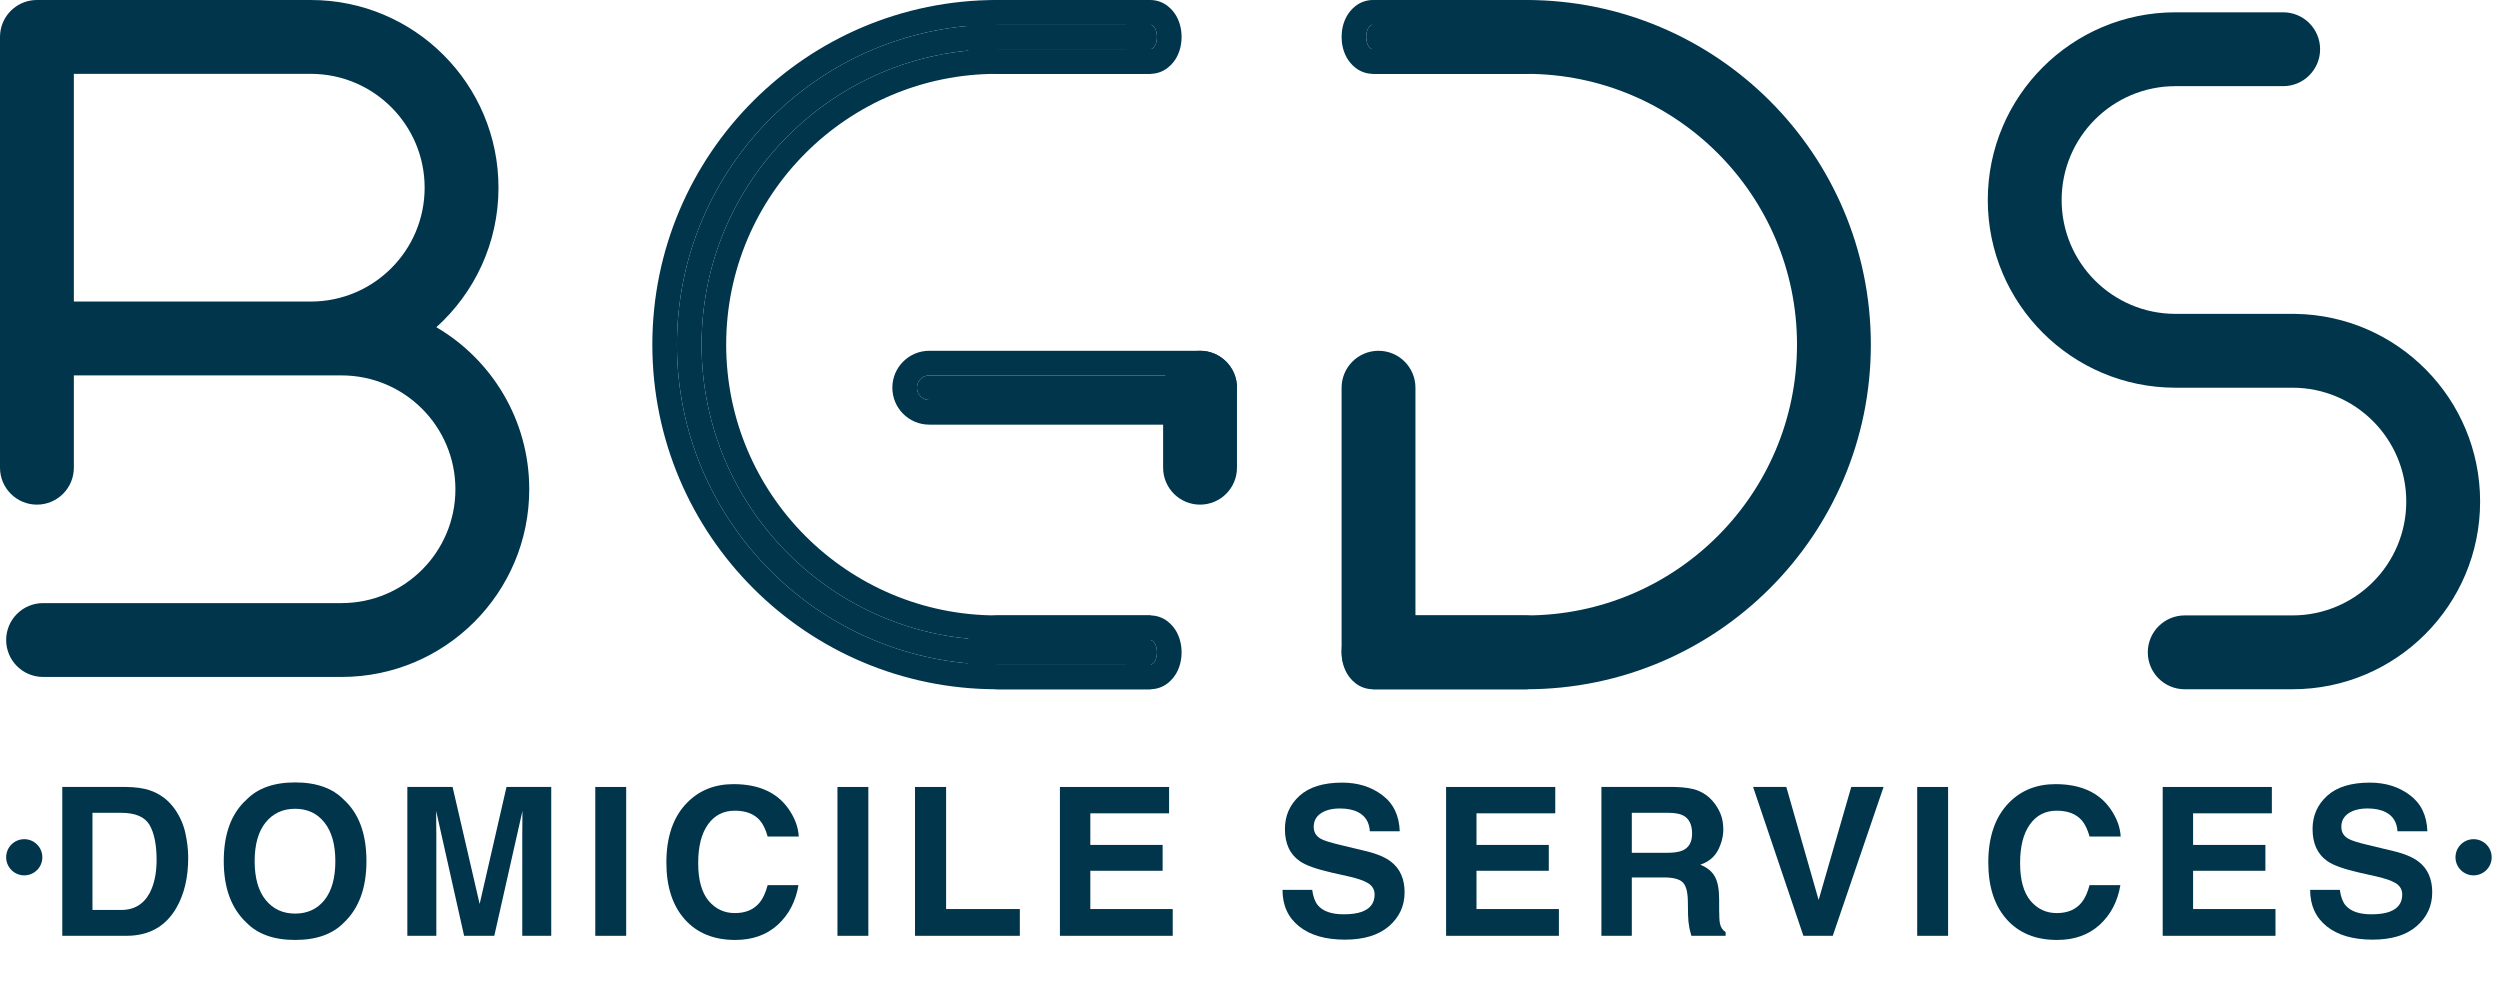<svg width="290" height="114" viewBox="0 0 290 114" fill="none" xmlns="http://www.w3.org/2000/svg">
<path d="M289.035 99.444C289.035 100.603 288.095 101.543 286.936 101.543C285.777 101.543 284.837 100.603 284.837 99.444C284.837 98.284 285.777 97.345 286.936 97.345C288.095 97.345 289.035 98.284 289.035 99.444Z" fill="#00354C"/>
<path d="M4.913 99.444C4.913 100.603 3.973 101.543 2.814 101.543C1.655 101.543 0.715 100.603 0.715 99.444C0.715 98.284 1.655 97.345 2.814 97.345C3.973 97.345 4.913 98.284 4.913 99.444Z" fill="#00354C"/>
<path d="M239.15 23.201C239.15 30.495 245.062 36.408 252.356 36.408H266.277V36.411C278.137 36.601 287.693 46.275 287.693 58.181C287.693 70.206 277.945 79.954 265.92 79.954H253.427C251.062 79.954 249.144 78.037 249.144 75.671C249.144 73.305 251.062 71.388 253.427 71.388H265.92C273.214 71.388 279.127 65.475 279.127 58.181C279.127 50.887 273.214 44.974 265.92 44.974H252.356C240.331 44.974 230.583 35.226 230.583 23.201C230.583 11.176 240.331 1.428 252.356 1.428H264.849C267.215 1.428 269.132 3.345 269.132 5.711C269.132 8.077 267.215 9.994 264.849 9.994H252.356C245.062 9.994 239.15 15.907 239.15 23.201Z" fill="#00354C"/>
<path d="M158.481 4.283C158.481 3.495 158.84 2.856 159.284 2.856H176.952C177.396 2.856 177.755 3.495 177.755 4.283C177.755 5.072 177.396 5.711 176.952 5.711H159.284C158.84 5.711 158.481 5.072 158.481 4.283Z" fill="#00354C"/>
<path fill-rule="evenodd" clip-rule="evenodd" d="M159.284 0H176.952C178.664 0 179.632 1.203 180.009 1.874C180.436 2.634 180.611 3.491 180.611 4.283C180.611 5.075 180.436 5.933 180.009 6.693C179.632 7.363 178.664 8.567 176.952 8.567H159.284C157.572 8.567 156.604 7.363 156.227 6.693C155.799 5.933 155.625 5.075 155.625 4.283C155.625 3.491 155.799 2.634 156.227 1.874C156.604 1.203 157.572 0 159.284 0ZM159.284 2.856C158.84 2.856 158.481 3.495 158.481 4.283C158.481 5.072 158.84 5.711 159.284 5.711H176.952C177.396 5.711 177.755 5.072 177.755 4.283C177.755 3.495 177.396 2.856 176.952 2.856H159.284Z" fill="#00354C"/>
<path d="M158.481 75.671C158.481 74.882 158.84 74.243 159.284 74.243H176.952C177.396 74.243 177.755 74.882 177.755 75.671C177.755 76.46 177.396 77.099 176.952 77.099H159.284C158.84 77.099 158.481 76.46 158.481 75.671Z" fill="#00354C"/>
<path fill-rule="evenodd" clip-rule="evenodd" d="M159.284 71.388H176.952C178.664 71.388 179.632 72.591 180.009 73.261C180.436 74.022 180.611 74.879 180.611 75.671C180.611 76.463 180.436 77.32 180.009 78.081C179.632 78.751 178.664 79.954 176.952 79.954H159.284C157.572 79.954 156.604 78.751 156.227 78.081C155.799 77.32 155.625 76.463 155.625 75.671C155.625 74.879 155.799 74.022 156.227 73.261C156.604 72.591 157.572 71.388 159.284 71.388ZM159.284 74.243C158.84 74.243 158.481 74.882 158.481 75.671C158.481 76.46 158.84 77.099 159.284 77.099H176.952C177.396 77.099 177.755 76.46 177.755 75.671C177.755 74.882 177.396 74.243 176.952 74.243H159.284Z" fill="#00354C"/>
<path d="M164.192 71.388V44.974C164.192 42.609 162.274 40.691 159.908 40.691C157.543 40.691 155.625 42.609 155.625 44.974V75.671C155.625 77.793 157.169 79.555 159.194 79.895V79.954H177.041C199.12 79.954 217.018 62.056 217.018 39.977C217.018 17.898 199.12 0 177.041 0H159.194V8.567H177.041C194.389 8.567 208.452 22.63 208.452 39.977C208.452 57.325 194.389 71.388 177.041 71.388H164.192Z" fill="#00354C"/>
<path d="M106.367 44.974C106.367 44.186 107.006 43.547 107.795 43.547H139.206C139.994 43.547 140.633 44.186 140.633 44.974C140.633 45.763 139.994 46.402 139.206 46.402H107.795C107.006 46.402 106.367 45.763 106.367 44.974Z" fill="#00354C"/>
<path fill-rule="evenodd" clip-rule="evenodd" d="M107.795 40.691H139.206C141.571 40.691 143.489 42.609 143.489 44.974C143.489 47.34 141.571 49.258 139.206 49.258H107.795C105.429 49.258 103.512 47.34 103.512 44.974C103.512 42.609 105.429 40.691 107.795 40.691ZM107.795 43.547C107.006 43.547 106.367 44.186 106.367 44.974C106.367 45.763 107.006 46.402 107.795 46.402H139.206C139.994 46.402 140.633 45.763 140.633 44.974C140.633 44.186 139.994 43.547 139.206 43.547H107.795Z" fill="#00354C"/>
<path d="M134.922 44.974C134.922 42.609 136.84 40.691 139.206 40.691C141.571 40.691 143.489 42.609 143.489 44.974V54.255C143.489 56.62 141.571 58.538 139.206 58.538C136.84 58.538 134.922 56.62 134.922 54.255V44.974Z" fill="#00354C"/>
<path d="M114.934 4.283C114.934 3.495 115.294 2.856 115.737 2.856H133.406C133.849 2.856 134.209 3.495 134.209 4.283C134.209 5.072 133.849 5.711 133.406 5.711H115.737C115.294 5.711 114.934 5.072 114.934 4.283Z" fill="#00354C"/>
<path fill-rule="evenodd" clip-rule="evenodd" d="M115.737 0H133.406C135.117 0 136.085 1.203 136.462 1.874C136.89 2.634 137.064 3.491 137.064 4.283C137.064 5.075 136.89 5.933 136.462 6.693C136.085 7.363 135.117 8.567 133.406 8.567H115.737C114.026 8.567 113.058 7.363 112.681 6.693C112.253 5.933 112.079 5.075 112.079 4.283C112.079 3.491 112.253 2.634 112.681 1.874C113.058 1.203 114.026 0 115.737 0ZM115.737 2.856C115.294 2.856 114.934 3.495 114.934 4.283C114.934 5.072 115.294 5.711 115.737 5.711H133.406C133.849 5.711 134.209 5.072 134.209 4.283C134.209 3.495 133.849 2.856 133.406 2.856H115.737Z" fill="#00354C"/>
<path d="M114.934 75.671C114.934 74.882 115.294 74.243 115.737 74.243H133.406C133.849 74.243 134.209 74.882 134.209 75.671C134.209 76.46 133.849 77.099 133.406 77.099H115.737C115.294 77.099 114.934 76.46 114.934 75.671Z" fill="#00354C"/>
<path fill-rule="evenodd" clip-rule="evenodd" d="M115.737 71.388H133.406C135.117 71.388 136.085 72.591 136.462 73.261C136.89 74.022 137.064 74.879 137.064 75.671C137.064 76.463 136.89 77.32 136.462 78.081C136.085 78.751 135.117 79.954 133.406 79.954H115.737C114.026 79.954 113.058 78.751 112.681 78.081C112.253 77.32 112.079 76.463 112.079 75.671C112.079 74.879 112.253 74.022 112.681 73.261C113.058 72.591 114.026 71.388 115.737 71.388ZM115.737 74.243C115.294 74.243 114.934 74.882 114.934 75.671C114.934 76.46 115.294 77.099 115.737 77.099H133.406C133.849 77.099 134.209 76.46 134.209 75.671C134.209 74.882 133.849 74.243 133.406 74.243H115.737Z" fill="#00354C"/>
<path d="M130.639 77.099H115.648C95.146 77.099 78.526 60.479 78.526 39.977C78.526 19.475 95.146 2.856 115.648 2.856H130.639V5.711H115.648C96.723 5.711 81.382 21.052 81.382 39.977C81.382 58.902 96.723 74.243 115.648 74.243H130.639V77.099Z" fill="#00354C"/>
<path fill-rule="evenodd" clip-rule="evenodd" d="M133.495 79.954V71.388H115.648C98.3 71.388 84.237 57.325 84.237 39.977C84.237 22.63 98.3 8.567 115.648 8.567H133.495V0H115.648C93.569 0 75.671 17.898 75.671 39.977C75.671 62.056 93.569 79.954 115.648 79.954H133.495ZM115.648 74.243C96.723 74.243 81.382 58.902 81.382 39.977C81.382 21.052 96.723 5.711 115.648 5.711H130.639V2.856H115.648C95.146 2.856 78.526 19.475 78.526 39.977C78.526 60.479 95.146 77.099 115.648 77.099H130.639V74.243H115.648Z" fill="#00354C"/>
<path fill-rule="evenodd" clip-rule="evenodd" d="M4.283 0H36.051C48.076 0 57.824 9.748 57.824 21.773C57.824 28.2 55.039 33.974 50.616 37.957C57.063 41.736 61.393 48.737 61.393 56.753C61.393 68.778 51.645 78.526 39.62 78.526H4.997C2.632 78.526 0.714 76.609 0.714 74.243C0.714 71.878 2.632 69.96 4.997 69.96H39.62C46.914 69.96 52.827 64.047 52.827 56.753C52.827 49.459 46.914 43.547 39.62 43.547H8.567V54.255C8.567 56.62 6.649 58.538 4.283 58.538C1.918 58.538 0 56.62 0 54.255V4.283C0 3.988 0.03 3.699 0.087 3.42C0.486 1.468 2.213 0 4.283 0ZM8.567 8.567V34.98H36.051C43.345 34.98 49.258 29.067 49.258 21.773C49.258 14.479 43.345 8.567 36.051 8.567H8.567Z" fill="#00354C"/>
<path d="M14.663 108.554H7.225V91.288H14.663C15.733 91.303 16.623 91.428 17.334 91.662C18.544 92.061 19.524 92.791 20.274 93.853C20.875 94.712 21.285 95.641 21.504 96.641C21.722 97.64 21.832 98.593 21.832 99.499C21.832 101.795 21.371 103.739 20.449 105.332C19.2 107.48 17.271 108.554 14.663 108.554ZM17.345 95.692C16.791 94.755 15.694 94.286 14.054 94.286H10.727V105.555H14.054C15.756 105.555 16.943 104.715 17.615 103.036C17.982 102.115 18.165 101.018 18.165 99.745C18.165 97.988 17.892 96.637 17.345 95.692Z" fill="#00354C"/>
<path d="M34.237 109.034C31.77 109.034 29.884 108.362 28.58 107.019C26.831 105.371 25.956 102.997 25.956 99.897C25.956 96.734 26.831 94.361 28.58 92.775C29.884 91.432 31.77 90.76 34.237 90.76C36.705 90.76 38.591 91.432 39.895 92.775C41.637 94.361 42.507 96.734 42.507 99.897C42.507 102.997 41.637 105.371 39.895 107.019C38.591 108.362 36.705 109.034 34.237 109.034ZM37.646 104.395C38.482 103.341 38.9 101.842 38.9 99.897C38.9 97.96 38.478 96.465 37.634 95.411C36.799 94.349 35.666 93.818 34.237 93.818C32.808 93.818 31.668 94.345 30.817 95.399C29.966 96.453 29.54 97.953 29.54 99.897C29.54 101.842 29.966 103.341 30.817 104.395C31.668 105.449 32.808 105.977 34.237 105.977C35.666 105.977 36.803 105.449 37.646 104.395Z" fill="#00354C"/>
<path d="M50.614 108.554H47.252V91.288H52.5L55.639 104.864L58.755 91.288H63.944V108.554H60.583V96.875C60.583 96.539 60.587 96.071 60.594 95.469C60.602 94.86 60.606 94.392 60.606 94.064L57.338 108.554H53.836L50.591 94.064C50.591 94.392 50.595 94.86 50.602 95.469C50.61 96.071 50.614 96.539 50.614 96.875V108.554Z" fill="#00354C"/>
<path d="M69.053 91.288H72.637V108.554H69.053V91.288Z" fill="#00354C"/>
<path d="M90.232 107.265C88.944 108.444 87.296 109.034 85.289 109.034C82.805 109.034 80.853 108.237 79.432 106.644C78.011 105.043 77.3 102.849 77.3 100.061C77.3 97.047 78.108 94.724 79.725 93.091C81.13 91.67 82.919 90.96 85.09 90.96C87.995 90.96 90.119 91.912 91.462 93.818C92.204 94.888 92.602 95.961 92.657 97.039H89.049C88.815 96.211 88.514 95.587 88.147 95.165C87.491 94.415 86.519 94.04 85.23 94.04C83.918 94.04 82.883 94.571 82.126 95.633C81.369 96.688 80.99 98.183 80.99 100.12C80.99 102.056 81.388 103.509 82.185 104.477C82.989 105.438 84.008 105.918 85.242 105.918C86.507 105.918 87.471 105.504 88.135 104.676C88.502 104.231 88.807 103.564 89.049 102.673H92.622C92.309 104.555 91.513 106.086 90.232 107.265Z" fill="#00354C"/>
<path d="M97.144 91.288H100.728V108.554H97.144V91.288Z" fill="#00354C"/>
<path d="M106.141 91.288H109.749V105.449H118.3V108.554H106.141V91.288Z" fill="#00354C"/>
<path d="M134.864 101.01H126.477V105.449H136.036V108.554H122.951V91.288H135.614V94.345H126.477V98.011H134.864V101.01Z" fill="#00354C"/>
<path d="M155.869 106.059C156.72 106.059 157.411 105.965 157.942 105.777C158.949 105.418 159.453 104.751 159.453 103.774C159.453 103.204 159.203 102.763 158.703 102.451C158.204 102.146 157.419 101.877 156.349 101.643L154.522 101.233C152.726 100.826 151.484 100.385 150.797 99.909C149.633 99.112 149.051 97.867 149.051 96.172C149.051 94.626 149.614 93.341 150.738 92.318C151.863 91.295 153.514 90.784 155.693 90.784C157.513 90.784 159.063 91.268 160.343 92.236C161.632 93.197 162.307 94.595 162.37 96.43H158.903C158.84 95.391 158.387 94.653 157.544 94.216C156.982 93.927 156.283 93.783 155.447 93.783C154.518 93.783 153.776 93.97 153.221 94.345C152.667 94.72 152.39 95.243 152.39 95.915C152.39 96.531 152.663 96.992 153.21 97.297C153.561 97.5 154.311 97.738 155.459 98.011L158.434 98.726C159.738 99.038 160.722 99.456 161.386 99.979C162.417 100.791 162.932 101.967 162.932 103.505C162.932 105.082 162.327 106.394 161.117 107.441C159.914 108.479 158.212 108.999 156.009 108.999C153.76 108.999 151.992 108.487 150.703 107.464C149.414 106.433 148.77 105.02 148.77 103.224H152.214C152.323 104.013 152.538 104.602 152.858 104.993C153.444 105.703 154.447 106.059 155.869 106.059Z" fill="#00354C"/>
<path d="M179.66 101.01H171.273V105.449H180.832V108.554H167.747V91.288H180.41V94.345H171.273V98.011H179.66V101.01Z" fill="#00354C"/>
<path d="M193.015 101.783H189.29V108.554H185.764V91.288H194.233C195.444 91.311 196.373 91.459 197.021 91.733C197.677 92.006 198.231 92.408 198.684 92.939C199.059 93.376 199.356 93.861 199.575 94.392C199.793 94.923 199.903 95.528 199.903 96.207C199.903 97.027 199.696 97.835 199.282 98.632C198.868 99.421 198.185 99.979 197.232 100.307C198.028 100.627 198.591 101.084 198.919 101.678C199.254 102.263 199.422 103.161 199.422 104.372V105.531C199.422 106.32 199.454 106.855 199.516 107.136C199.61 107.581 199.828 107.909 200.172 108.12V108.554H196.201C196.092 108.171 196.014 107.863 195.967 107.628C195.873 107.144 195.822 106.648 195.815 106.141L195.791 104.536C195.775 103.435 195.572 102.701 195.182 102.334C194.799 101.967 194.077 101.783 193.015 101.783ZM195.205 98.644C195.924 98.316 196.283 97.668 196.283 96.699C196.283 95.653 195.936 94.95 195.241 94.591C194.85 94.388 194.264 94.286 193.483 94.286H189.29V98.925H193.378C194.19 98.925 194.799 98.831 195.205 98.644Z" fill="#00354C"/>
<path d="M203.359 91.288H207.213L210.961 104.395L214.745 91.288H218.493L212.601 108.554H209.193L203.359 91.288Z" fill="#00354C"/>
<path d="M222.395 91.288H225.979V108.554H222.395V91.288Z" fill="#00354C"/>
<path d="M243.574 107.265C242.286 108.444 240.638 109.034 238.631 109.034C236.148 109.034 234.195 108.237 232.774 106.644C231.353 105.043 230.642 102.849 230.642 100.061C230.642 97.047 231.451 94.724 233.067 93.091C234.473 91.67 236.261 90.96 238.432 90.96C241.337 90.96 243.461 91.912 244.804 93.818C245.546 94.888 245.944 95.961 245.999 97.039H242.391C242.157 96.211 241.856 95.587 241.489 95.165C240.833 94.415 239.861 94.04 238.572 94.04C237.261 94.04 236.226 94.571 235.468 95.633C234.711 96.688 234.332 98.183 234.332 100.12C234.332 102.056 234.73 103.509 235.527 104.477C236.331 105.438 237.35 105.918 238.584 105.918C239.849 105.918 240.814 105.504 241.478 104.676C241.845 104.231 242.149 103.564 242.391 102.673H245.964C245.652 104.555 244.855 106.086 243.574 107.265Z" fill="#00354C"/>
<path d="M262.786 101.01H254.399V105.449H263.957V108.554H250.873V91.288H263.535V94.345H254.399V98.011H262.786V101.01Z" fill="#00354C"/>
<path d="M275.074 106.059C275.926 106.059 276.617 105.965 277.148 105.777C278.155 105.418 278.659 104.751 278.659 103.774C278.659 103.204 278.409 102.763 277.909 102.451C277.409 102.146 276.625 101.877 275.555 101.643L273.727 101.233C271.931 100.826 270.69 100.385 270.002 99.909C268.839 99.112 268.257 97.867 268.257 96.172C268.257 94.626 268.819 93.341 269.944 92.318C271.068 91.295 272.72 90.784 274.899 90.784C276.718 90.784 278.268 91.268 279.549 92.236C280.838 93.197 281.513 94.595 281.576 96.43H278.108C278.046 95.391 277.593 94.653 276.749 94.216C276.187 93.927 275.488 93.783 274.653 93.783C273.723 93.783 272.982 93.97 272.427 94.345C271.873 94.72 271.595 95.243 271.595 95.915C271.595 96.531 271.869 96.992 272.415 97.297C272.767 97.5 273.516 97.738 274.664 98.011L277.64 98.726C278.944 99.038 279.928 99.456 280.592 99.979C281.622 100.791 282.138 101.967 282.138 103.505C282.138 105.082 281.533 106.394 280.322 107.441C279.12 108.479 277.417 108.999 275.215 108.999C272.966 108.999 271.197 108.487 269.909 107.464C268.62 106.433 267.976 105.02 267.976 103.224H271.42C271.529 104.013 271.744 104.602 272.064 104.993C272.65 105.703 273.653 106.059 275.074 106.059Z" fill="#00354C"/>
</svg>
